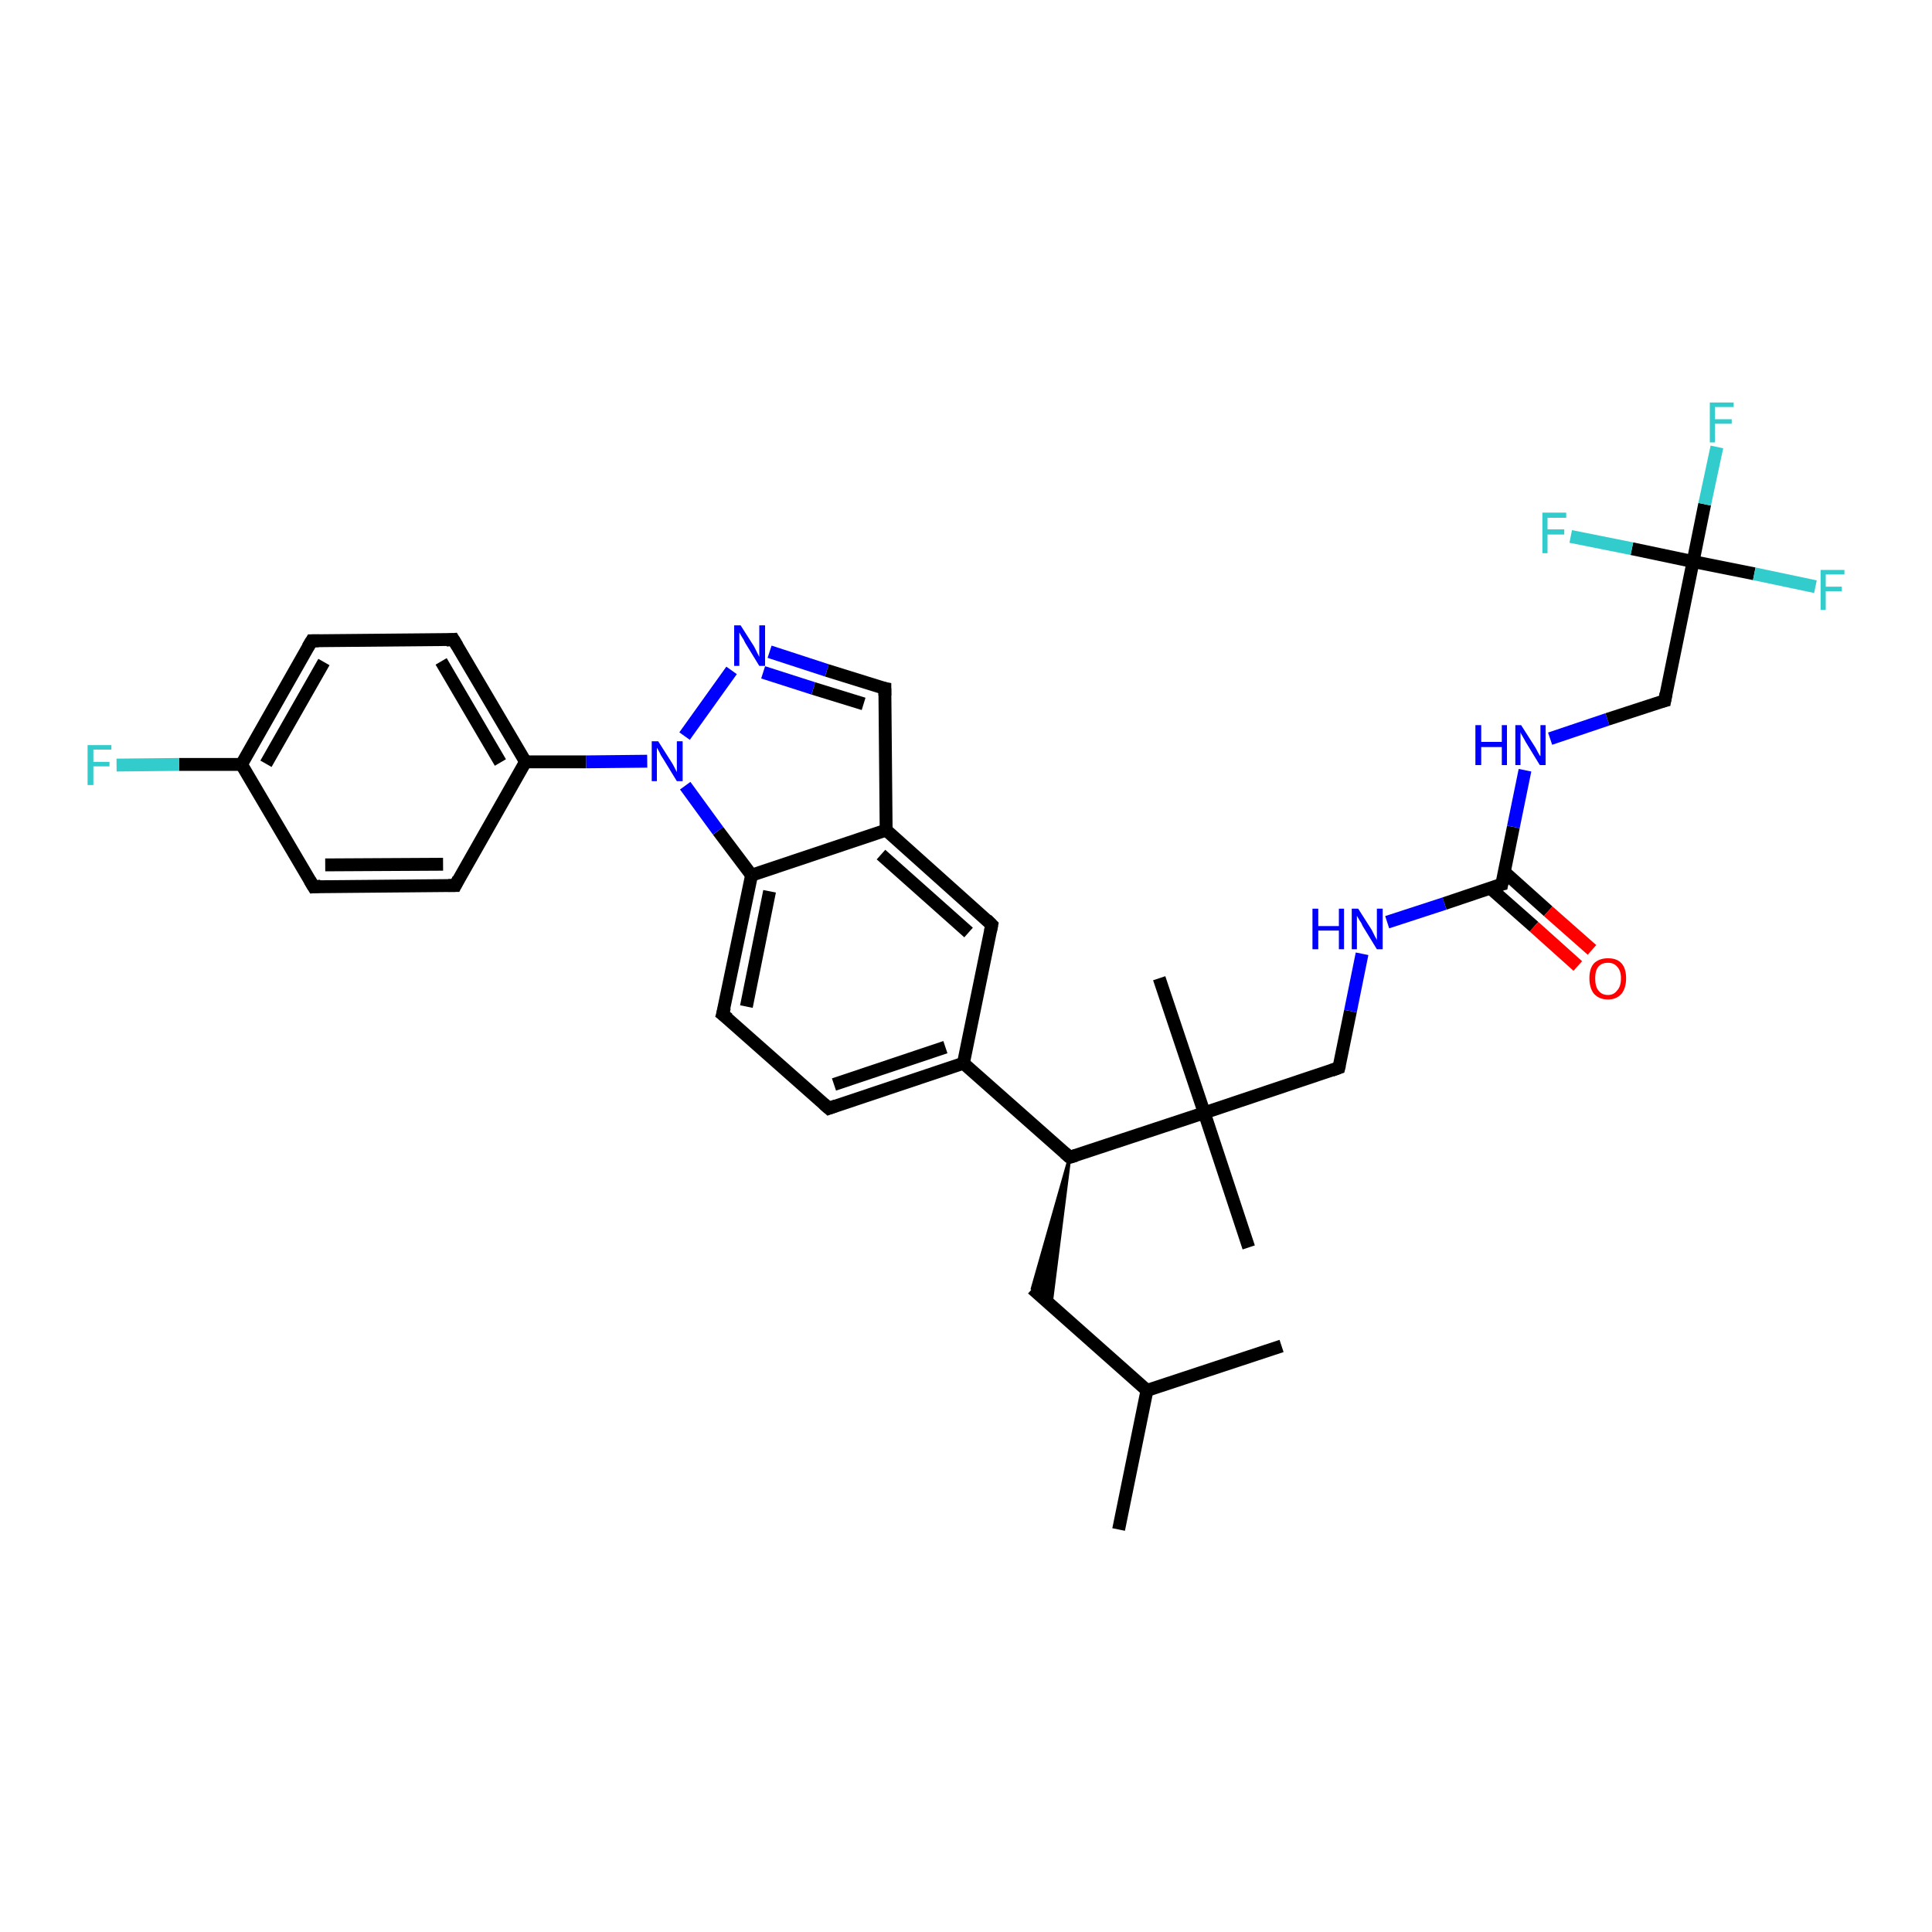<?xml version='1.0' encoding='iso-8859-1'?>
<svg version='1.1' baseProfile='full'
              xmlns='http://www.w3.org/2000/svg'
                      xmlns:rdkit='http://www.rdkit.org/xml'
                      xmlns:xlink='http://www.w3.org/1999/xlink'
                  xml:space='preserve'
width='300px' height='300px' viewBox='0 0 300 300'>
<!-- END OF HEADER -->
<rect style='opacity:1.0;fill:#FFFFFF;stroke:none' width='300.0' height='300.0' x='0.0' y='0.0'> </rect>
<path class='bond-0 atom-0 atom-1' d='M 173.7,237.5 L 178.1,215.9' style='fill:none;fill-rule:evenodd;stroke:#000000;stroke-width:2.0px;stroke-linecap:butt;stroke-linejoin:miter;stroke-opacity:1' />
<path class='bond-1 atom-1 atom-2' d='M 178.1,215.9 L 199.0,209.0' style='fill:none;fill-rule:evenodd;stroke:#000000;stroke-width:2.0px;stroke-linecap:butt;stroke-linejoin:miter;stroke-opacity:1' />
<path class='bond-2 atom-1 atom-3' d='M 178.1,215.9 L 160.3,200.1' style='fill:none;fill-rule:evenodd;stroke:#000000;stroke-width:2.0px;stroke-linecap:butt;stroke-linejoin:miter;stroke-opacity:1' />
<path class='bond-3 atom-4 atom-3' d='M 166.1,179.7 L 163.2,202.6 L 160.3,200.1 Z' style='fill:#000000;fill-rule:evenodd;fill-opacity:1;stroke:#000000;stroke-width:0.5px;stroke-linecap:butt;stroke-linejoin:miter;stroke-opacity:1;' />
<path class='bond-4 atom-4 atom-5' d='M 166.1,179.7 L 149.6,165.1' style='fill:none;fill-rule:evenodd;stroke:#000000;stroke-width:2.0px;stroke-linecap:butt;stroke-linejoin:miter;stroke-opacity:1' />
<path class='bond-5 atom-5 atom-6' d='M 149.6,165.1 L 128.7,172.1' style='fill:none;fill-rule:evenodd;stroke:#000000;stroke-width:2.0px;stroke-linecap:butt;stroke-linejoin:miter;stroke-opacity:1' />
<path class='bond-5 atom-5 atom-6' d='M 146.8,162.6 L 129.5,168.4' style='fill:none;fill-rule:evenodd;stroke:#000000;stroke-width:2.0px;stroke-linecap:butt;stroke-linejoin:miter;stroke-opacity:1' />
<path class='bond-6 atom-6 atom-7' d='M 128.7,172.1 L 112.2,157.5' style='fill:none;fill-rule:evenodd;stroke:#000000;stroke-width:2.0px;stroke-linecap:butt;stroke-linejoin:miter;stroke-opacity:1' />
<path class='bond-7 atom-7 atom-8' d='M 112.2,157.5 L 116.7,135.9' style='fill:none;fill-rule:evenodd;stroke:#000000;stroke-width:2.0px;stroke-linecap:butt;stroke-linejoin:miter;stroke-opacity:1' />
<path class='bond-7 atom-7 atom-8' d='M 115.9,156.3 L 119.5,138.4' style='fill:none;fill-rule:evenodd;stroke:#000000;stroke-width:2.0px;stroke-linecap:butt;stroke-linejoin:miter;stroke-opacity:1' />
<path class='bond-8 atom-8 atom-9' d='M 116.7,135.9 L 111.5,129.0' style='fill:none;fill-rule:evenodd;stroke:#000000;stroke-width:2.0px;stroke-linecap:butt;stroke-linejoin:miter;stroke-opacity:1' />
<path class='bond-8 atom-8 atom-9' d='M 111.5,129.0 L 106.4,122.0' style='fill:none;fill-rule:evenodd;stroke:#0000FF;stroke-width:2.0px;stroke-linecap:butt;stroke-linejoin:miter;stroke-opacity:1' />
<path class='bond-9 atom-9 atom-10' d='M 106.3,114.3 L 113.6,104.1' style='fill:none;fill-rule:evenodd;stroke:#0000FF;stroke-width:2.0px;stroke-linecap:butt;stroke-linejoin:miter;stroke-opacity:1' />
<path class='bond-10 atom-10 atom-11' d='M 119.5,101.2 L 128.4,104.1' style='fill:none;fill-rule:evenodd;stroke:#0000FF;stroke-width:2.0px;stroke-linecap:butt;stroke-linejoin:miter;stroke-opacity:1' />
<path class='bond-10 atom-10 atom-11' d='M 128.4,104.1 L 137.4,106.9' style='fill:none;fill-rule:evenodd;stroke:#000000;stroke-width:2.0px;stroke-linecap:butt;stroke-linejoin:miter;stroke-opacity:1' />
<path class='bond-10 atom-10 atom-11' d='M 118.5,104.4 L 126.3,106.9' style='fill:none;fill-rule:evenodd;stroke:#0000FF;stroke-width:2.0px;stroke-linecap:butt;stroke-linejoin:miter;stroke-opacity:1' />
<path class='bond-10 atom-10 atom-11' d='M 126.3,106.9 L 134.1,109.3' style='fill:none;fill-rule:evenodd;stroke:#000000;stroke-width:2.0px;stroke-linecap:butt;stroke-linejoin:miter;stroke-opacity:1' />
<path class='bond-11 atom-11 atom-12' d='M 137.4,106.9 L 137.6,128.9' style='fill:none;fill-rule:evenodd;stroke:#000000;stroke-width:2.0px;stroke-linecap:butt;stroke-linejoin:miter;stroke-opacity:1' />
<path class='bond-12 atom-12 atom-13' d='M 137.6,128.9 L 154.0,143.6' style='fill:none;fill-rule:evenodd;stroke:#000000;stroke-width:2.0px;stroke-linecap:butt;stroke-linejoin:miter;stroke-opacity:1' />
<path class='bond-12 atom-12 atom-13' d='M 136.8,132.7 L 150.4,144.8' style='fill:none;fill-rule:evenodd;stroke:#000000;stroke-width:2.0px;stroke-linecap:butt;stroke-linejoin:miter;stroke-opacity:1' />
<path class='bond-13 atom-9 atom-14' d='M 100.5,118.2 L 91.0,118.3' style='fill:none;fill-rule:evenodd;stroke:#0000FF;stroke-width:2.0px;stroke-linecap:butt;stroke-linejoin:miter;stroke-opacity:1' />
<path class='bond-13 atom-9 atom-14' d='M 91.0,118.3 L 81.6,118.3' style='fill:none;fill-rule:evenodd;stroke:#000000;stroke-width:2.0px;stroke-linecap:butt;stroke-linejoin:miter;stroke-opacity:1' />
<path class='bond-14 atom-14 atom-15' d='M 81.6,118.3 L 70.4,99.3' style='fill:none;fill-rule:evenodd;stroke:#000000;stroke-width:2.0px;stroke-linecap:butt;stroke-linejoin:miter;stroke-opacity:1' />
<path class='bond-14 atom-14 atom-15' d='M 77.7,118.4 L 68.5,102.7' style='fill:none;fill-rule:evenodd;stroke:#000000;stroke-width:2.0px;stroke-linecap:butt;stroke-linejoin:miter;stroke-opacity:1' />
<path class='bond-15 atom-15 atom-16' d='M 70.4,99.3 L 48.4,99.5' style='fill:none;fill-rule:evenodd;stroke:#000000;stroke-width:2.0px;stroke-linecap:butt;stroke-linejoin:miter;stroke-opacity:1' />
<path class='bond-16 atom-16 atom-17' d='M 48.4,99.5 L 37.5,118.7' style='fill:none;fill-rule:evenodd;stroke:#000000;stroke-width:2.0px;stroke-linecap:butt;stroke-linejoin:miter;stroke-opacity:1' />
<path class='bond-16 atom-16 atom-17' d='M 50.3,102.8 L 41.3,118.6' style='fill:none;fill-rule:evenodd;stroke:#000000;stroke-width:2.0px;stroke-linecap:butt;stroke-linejoin:miter;stroke-opacity:1' />
<path class='bond-17 atom-17 atom-18' d='M 37.5,118.7 L 27.8,118.7' style='fill:none;fill-rule:evenodd;stroke:#000000;stroke-width:2.0px;stroke-linecap:butt;stroke-linejoin:miter;stroke-opacity:1' />
<path class='bond-17 atom-17 atom-18' d='M 27.8,118.7 L 18.1,118.8' style='fill:none;fill-rule:evenodd;stroke:#33CCCC;stroke-width:2.0px;stroke-linecap:butt;stroke-linejoin:miter;stroke-opacity:1' />
<path class='bond-18 atom-17 atom-19' d='M 37.5,118.7 L 48.7,137.7' style='fill:none;fill-rule:evenodd;stroke:#000000;stroke-width:2.0px;stroke-linecap:butt;stroke-linejoin:miter;stroke-opacity:1' />
<path class='bond-19 atom-19 atom-20' d='M 48.7,137.7 L 70.7,137.5' style='fill:none;fill-rule:evenodd;stroke:#000000;stroke-width:2.0px;stroke-linecap:butt;stroke-linejoin:miter;stroke-opacity:1' />
<path class='bond-19 atom-19 atom-20' d='M 50.5,134.3 L 68.8,134.2' style='fill:none;fill-rule:evenodd;stroke:#000000;stroke-width:2.0px;stroke-linecap:butt;stroke-linejoin:miter;stroke-opacity:1' />
<path class='bond-20 atom-4 atom-21' d='M 166.1,179.7 L 187.0,172.8' style='fill:none;fill-rule:evenodd;stroke:#000000;stroke-width:2.0px;stroke-linecap:butt;stroke-linejoin:miter;stroke-opacity:1' />
<path class='bond-21 atom-21 atom-22' d='M 187.0,172.8 L 180.0,151.9' style='fill:none;fill-rule:evenodd;stroke:#000000;stroke-width:2.0px;stroke-linecap:butt;stroke-linejoin:miter;stroke-opacity:1' />
<path class='bond-22 atom-21 atom-23' d='M 187.0,172.8 L 193.9,193.7' style='fill:none;fill-rule:evenodd;stroke:#000000;stroke-width:2.0px;stroke-linecap:butt;stroke-linejoin:miter;stroke-opacity:1' />
<path class='bond-23 atom-21 atom-24' d='M 187.0,172.8 L 207.9,165.8' style='fill:none;fill-rule:evenodd;stroke:#000000;stroke-width:2.0px;stroke-linecap:butt;stroke-linejoin:miter;stroke-opacity:1' />
<path class='bond-24 atom-24 atom-25' d='M 207.9,165.8 L 209.7,157.0' style='fill:none;fill-rule:evenodd;stroke:#000000;stroke-width:2.0px;stroke-linecap:butt;stroke-linejoin:miter;stroke-opacity:1' />
<path class='bond-24 atom-24 atom-25' d='M 209.7,157.0 L 211.5,148.1' style='fill:none;fill-rule:evenodd;stroke:#0000FF;stroke-width:2.0px;stroke-linecap:butt;stroke-linejoin:miter;stroke-opacity:1' />
<path class='bond-25 atom-25 atom-26' d='M 215.4,143.2 L 224.3,140.3' style='fill:none;fill-rule:evenodd;stroke:#0000FF;stroke-width:2.0px;stroke-linecap:butt;stroke-linejoin:miter;stroke-opacity:1' />
<path class='bond-25 atom-25 atom-26' d='M 224.3,140.3 L 233.2,137.3' style='fill:none;fill-rule:evenodd;stroke:#000000;stroke-width:2.0px;stroke-linecap:butt;stroke-linejoin:miter;stroke-opacity:1' />
<path class='bond-26 atom-26 atom-27' d='M 231.4,137.9 L 238.2,143.9' style='fill:none;fill-rule:evenodd;stroke:#000000;stroke-width:2.0px;stroke-linecap:butt;stroke-linejoin:miter;stroke-opacity:1' />
<path class='bond-26 atom-26 atom-27' d='M 238.2,143.9 L 245.0,150.0' style='fill:none;fill-rule:evenodd;stroke:#FF0000;stroke-width:2.0px;stroke-linecap:butt;stroke-linejoin:miter;stroke-opacity:1' />
<path class='bond-26 atom-26 atom-27' d='M 233.6,135.4 L 240.4,141.5' style='fill:none;fill-rule:evenodd;stroke:#000000;stroke-width:2.0px;stroke-linecap:butt;stroke-linejoin:miter;stroke-opacity:1' />
<path class='bond-26 atom-26 atom-27' d='M 240.4,141.5 L 247.2,147.5' style='fill:none;fill-rule:evenodd;stroke:#FF0000;stroke-width:2.0px;stroke-linecap:butt;stroke-linejoin:miter;stroke-opacity:1' />
<path class='bond-27 atom-26 atom-28' d='M 233.2,137.3 L 235.0,128.4' style='fill:none;fill-rule:evenodd;stroke:#000000;stroke-width:2.0px;stroke-linecap:butt;stroke-linejoin:miter;stroke-opacity:1' />
<path class='bond-27 atom-26 atom-28' d='M 235.0,128.4 L 236.8,119.6' style='fill:none;fill-rule:evenodd;stroke:#0000FF;stroke-width:2.0px;stroke-linecap:butt;stroke-linejoin:miter;stroke-opacity:1' />
<path class='bond-28 atom-28 atom-29' d='M 240.7,114.7 L 249.6,111.7' style='fill:none;fill-rule:evenodd;stroke:#0000FF;stroke-width:2.0px;stroke-linecap:butt;stroke-linejoin:miter;stroke-opacity:1' />
<path class='bond-28 atom-28 atom-29' d='M 249.6,111.7 L 258.5,108.8' style='fill:none;fill-rule:evenodd;stroke:#000000;stroke-width:2.0px;stroke-linecap:butt;stroke-linejoin:miter;stroke-opacity:1' />
<path class='bond-29 atom-29 atom-30' d='M 258.5,108.8 L 262.9,87.2' style='fill:none;fill-rule:evenodd;stroke:#000000;stroke-width:2.0px;stroke-linecap:butt;stroke-linejoin:miter;stroke-opacity:1' />
<path class='bond-30 atom-30 atom-31' d='M 262.9,87.2 L 264.7,78.3' style='fill:none;fill-rule:evenodd;stroke:#000000;stroke-width:2.0px;stroke-linecap:butt;stroke-linejoin:miter;stroke-opacity:1' />
<path class='bond-30 atom-30 atom-31' d='M 264.7,78.3 L 266.6,69.4' style='fill:none;fill-rule:evenodd;stroke:#33CCCC;stroke-width:2.0px;stroke-linecap:butt;stroke-linejoin:miter;stroke-opacity:1' />
<path class='bond-31 atom-30 atom-32' d='M 262.9,87.2 L 272.4,89.1' style='fill:none;fill-rule:evenodd;stroke:#000000;stroke-width:2.0px;stroke-linecap:butt;stroke-linejoin:miter;stroke-opacity:1' />
<path class='bond-31 atom-30 atom-32' d='M 272.4,89.1 L 281.9,91.1' style='fill:none;fill-rule:evenodd;stroke:#33CCCC;stroke-width:2.0px;stroke-linecap:butt;stroke-linejoin:miter;stroke-opacity:1' />
<path class='bond-32 atom-30 atom-33' d='M 262.9,87.2 L 253.4,85.2' style='fill:none;fill-rule:evenodd;stroke:#000000;stroke-width:2.0px;stroke-linecap:butt;stroke-linejoin:miter;stroke-opacity:1' />
<path class='bond-32 atom-30 atom-33' d='M 253.4,85.2 L 243.9,83.3' style='fill:none;fill-rule:evenodd;stroke:#33CCCC;stroke-width:2.0px;stroke-linecap:butt;stroke-linejoin:miter;stroke-opacity:1' />
<path class='bond-33 atom-13 atom-5' d='M 154.0,143.6 L 149.6,165.1' style='fill:none;fill-rule:evenodd;stroke:#000000;stroke-width:2.0px;stroke-linecap:butt;stroke-linejoin:miter;stroke-opacity:1' />
<path class='bond-34 atom-20 atom-14' d='M 70.7,137.5 L 81.6,118.3' style='fill:none;fill-rule:evenodd;stroke:#000000;stroke-width:2.0px;stroke-linecap:butt;stroke-linejoin:miter;stroke-opacity:1' />
<path class='bond-35 atom-12 atom-8' d='M 137.6,128.9 L 116.7,135.9' style='fill:none;fill-rule:evenodd;stroke:#000000;stroke-width:2.0px;stroke-linecap:butt;stroke-linejoin:miter;stroke-opacity:1' />
<path d='M 165.3,179.0 L 166.1,179.7 L 167.1,179.4' style='fill:none;stroke:#000000;stroke-width:2.0px;stroke-linecap:butt;stroke-linejoin:miter;stroke-opacity:1;' />
<path d='M 129.8,171.7 L 128.7,172.1 L 127.9,171.4' style='fill:none;stroke:#000000;stroke-width:2.0px;stroke-linecap:butt;stroke-linejoin:miter;stroke-opacity:1;' />
<path d='M 113.1,158.2 L 112.2,157.5 L 112.5,156.4' style='fill:none;stroke:#000000;stroke-width:2.0px;stroke-linecap:butt;stroke-linejoin:miter;stroke-opacity:1;' />
<path d='M 136.9,106.8 L 137.4,106.9 L 137.4,108.0' style='fill:none;stroke:#000000;stroke-width:2.0px;stroke-linecap:butt;stroke-linejoin:miter;stroke-opacity:1;' />
<path d='M 153.2,142.8 L 154.0,143.6 L 153.8,144.6' style='fill:none;stroke:#000000;stroke-width:2.0px;stroke-linecap:butt;stroke-linejoin:miter;stroke-opacity:1;' />
<path d='M 71.0,100.3 L 70.4,99.3 L 69.3,99.4' style='fill:none;stroke:#000000;stroke-width:2.0px;stroke-linecap:butt;stroke-linejoin:miter;stroke-opacity:1;' />
<path d='M 49.5,99.5 L 48.4,99.5 L 47.8,100.5' style='fill:none;stroke:#000000;stroke-width:2.0px;stroke-linecap:butt;stroke-linejoin:miter;stroke-opacity:1;' />
<path d='M 48.1,136.7 L 48.7,137.7 L 49.8,137.6' style='fill:none;stroke:#000000;stroke-width:2.0px;stroke-linecap:butt;stroke-linejoin:miter;stroke-opacity:1;' />
<path d='M 69.6,137.5 L 70.7,137.5 L 71.2,136.5' style='fill:none;stroke:#000000;stroke-width:2.0px;stroke-linecap:butt;stroke-linejoin:miter;stroke-opacity:1;' />
<path d='M 206.8,166.2 L 207.9,165.8 L 208.0,165.4' style='fill:none;stroke:#000000;stroke-width:2.0px;stroke-linecap:butt;stroke-linejoin:miter;stroke-opacity:1;' />
<path d='M 232.8,137.4 L 233.2,137.3 L 233.3,136.8' style='fill:none;stroke:#000000;stroke-width:2.0px;stroke-linecap:butt;stroke-linejoin:miter;stroke-opacity:1;' />
<path d='M 258.1,108.9 L 258.5,108.8 L 258.7,107.7' style='fill:none;stroke:#000000;stroke-width:2.0px;stroke-linecap:butt;stroke-linejoin:miter;stroke-opacity:1;' />
<path class='atom-9' d='M 102.2 115.1
L 104.3 118.4
Q 104.5 118.7, 104.8 119.3
Q 105.1 119.9, 105.1 119.9
L 105.1 115.1
L 106.0 115.1
L 106.0 121.3
L 105.1 121.3
L 102.9 117.7
Q 102.6 117.3, 102.4 116.8
Q 102.1 116.3, 102.0 116.1
L 102.0 121.3
L 101.2 121.3
L 101.2 115.1
L 102.2 115.1
' fill='#0000FF'/>
<path class='atom-10' d='M 115.0 97.1
L 117.1 100.4
Q 117.3 100.8, 117.6 101.4
Q 117.9 102.0, 117.9 102.0
L 117.9 97.1
L 118.8 97.1
L 118.8 103.4
L 117.9 103.4
L 115.7 99.8
Q 115.5 99.3, 115.2 98.9
Q 114.9 98.4, 114.8 98.2
L 114.8 103.4
L 114.0 103.4
L 114.0 97.1
L 115.0 97.1
' fill='#0000FF'/>
<path class='atom-18' d='M 13.6 115.7
L 17.3 115.7
L 17.3 116.4
L 14.5 116.4
L 14.5 118.3
L 17.0 118.3
L 17.0 119.0
L 14.5 119.0
L 14.5 121.9
L 13.6 121.9
L 13.6 115.7
' fill='#33CCCC'/>
<path class='atom-25' d='M 203.8 141.1
L 204.7 141.1
L 204.7 143.8
L 207.9 143.8
L 207.9 141.1
L 208.7 141.1
L 208.7 147.4
L 207.9 147.4
L 207.9 144.5
L 204.7 144.5
L 204.7 147.4
L 203.8 147.4
L 203.8 141.1
' fill='#0000FF'/>
<path class='atom-25' d='M 210.9 141.1
L 213.0 144.4
Q 213.2 144.8, 213.5 145.4
Q 213.8 145.9, 213.8 146.0
L 213.8 141.1
L 214.7 141.1
L 214.7 147.4
L 213.8 147.4
L 211.6 143.8
Q 211.4 143.3, 211.1 142.9
Q 210.8 142.4, 210.7 142.2
L 210.7 147.4
L 209.9 147.4
L 209.9 141.1
L 210.9 141.1
' fill='#0000FF'/>
<path class='atom-27' d='M 246.8 151.9
Q 246.8 150.4, 247.5 149.6
Q 248.3 148.8, 249.7 148.8
Q 251.1 148.8, 251.8 149.6
Q 252.5 150.4, 252.5 151.9
Q 252.5 153.4, 251.8 154.3
Q 251.0 155.2, 249.7 155.2
Q 248.3 155.2, 247.5 154.3
Q 246.8 153.4, 246.8 151.9
M 249.7 154.5
Q 250.6 154.5, 251.1 153.8
Q 251.7 153.2, 251.7 151.9
Q 251.7 150.7, 251.1 150.1
Q 250.6 149.5, 249.7 149.5
Q 248.7 149.5, 248.2 150.1
Q 247.7 150.7, 247.7 151.9
Q 247.7 153.2, 248.2 153.8
Q 248.7 154.5, 249.7 154.5
' fill='#FF0000'/>
<path class='atom-28' d='M 229.1 112.6
L 230.0 112.6
L 230.0 115.2
L 233.2 115.2
L 233.2 112.6
L 234.0 112.6
L 234.0 118.8
L 233.2 118.8
L 233.2 116.0
L 230.0 116.0
L 230.0 118.8
L 229.1 118.8
L 229.1 112.6
' fill='#0000FF'/>
<path class='atom-28' d='M 236.2 112.6
L 238.3 115.9
Q 238.5 116.2, 238.8 116.8
Q 239.1 117.4, 239.2 117.4
L 239.2 112.6
L 240.0 112.6
L 240.0 118.8
L 239.1 118.8
L 236.9 115.2
Q 236.7 114.8, 236.4 114.3
Q 236.1 113.8, 236.1 113.7
L 236.1 118.8
L 235.3 118.8
L 235.3 112.6
L 236.2 112.6
' fill='#0000FF'/>
<path class='atom-31' d='M 265.5 62.5
L 269.2 62.5
L 269.2 63.2
L 266.3 63.2
L 266.3 65.1
L 268.9 65.1
L 268.9 65.8
L 266.3 65.8
L 266.3 68.7
L 265.5 68.7
L 265.5 62.5
' fill='#33CCCC'/>
<path class='atom-32' d='M 282.7 88.5
L 286.4 88.5
L 286.4 89.2
L 283.5 89.2
L 283.5 91.1
L 286.0 91.1
L 286.0 91.8
L 283.5 91.8
L 283.5 94.7
L 282.7 94.7
L 282.7 88.5
' fill='#33CCCC'/>
<path class='atom-33' d='M 239.5 79.6
L 243.2 79.6
L 243.2 80.4
L 240.3 80.4
L 240.3 82.2
L 242.9 82.2
L 242.9 83.0
L 240.3 83.0
L 240.3 85.9
L 239.5 85.9
L 239.5 79.6
' fill='#33CCCC'/>
</svg>
